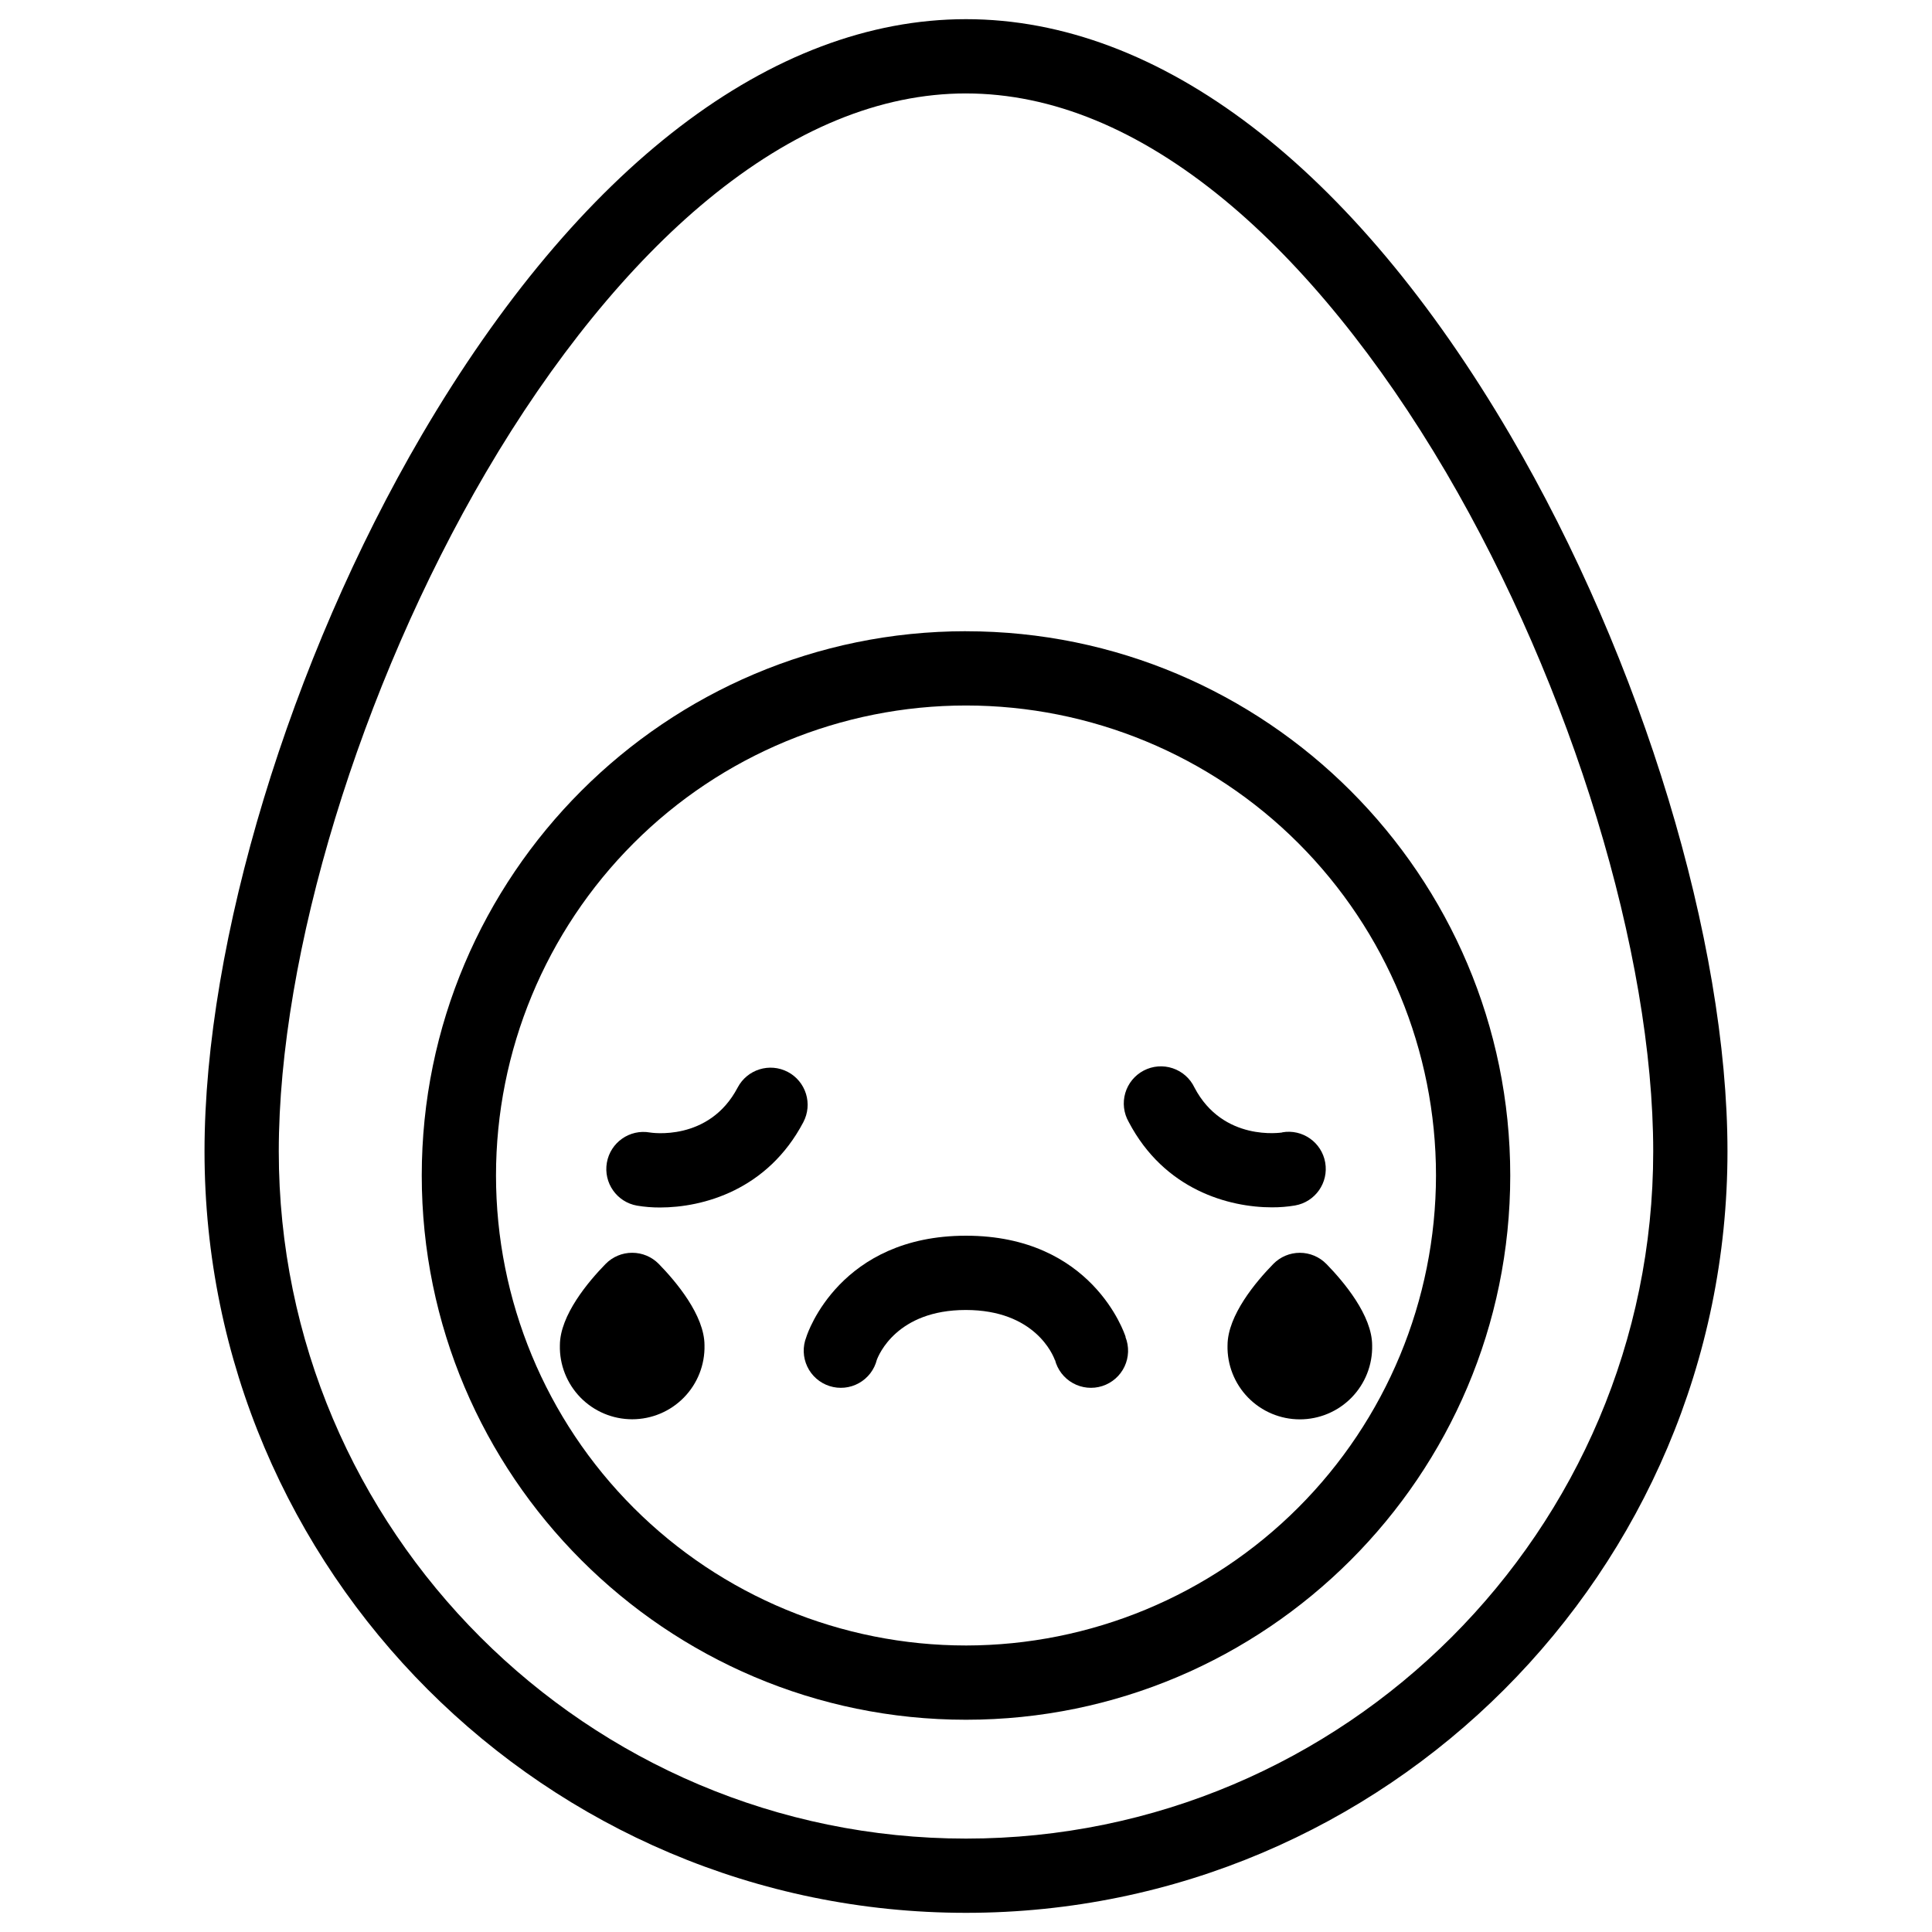 <?xml version="1.0" encoding="UTF-8"?>
<!-- Uploaded to: ICON Repo, www.svgrepo.com, Generator: ICON Repo Mixer Tools -->
<svg fill="#000000" width="800px" height="800px" version="1.1" viewBox="144 144 512 512" xmlns="http://www.w3.org/2000/svg">
 <g>
  <path d="m400 650.92c-111.27 0-201.8-90.527-201.8-201.8 0-55.617 22.633-130.13 57.574-189.83 41.633-71.066 92.852-110.21 144.23-110.21s102.59 39.145 144.22 110.21c34.98 59.699 57.574 134.22 57.574 189.83 0 111.27-90.527 201.8-201.8 201.8zm0-482.16c-22.73 0-45.766 9.484-68.469 28.191-20.781 17.121-41.113 42.125-58.785 72.285-33.328 56.906-54.867 127.52-54.867 179.89 0 100.45 81.75 182.12 182.12 182.12 100.37 0 182.12-81.672 182.12-182.12 0-52.367-21.539-123-54.867-179.89-17.711-30.16-38.004-55.164-58.785-72.285-22.703-18.703-45.738-28.188-68.469-28.188z"/>
  <path d="m442.31 498.32c-0.344-1.102-8.984-26.844-42.312-26.844s-41.988 25.742-42.312 26.844c-1.004 2.531-0.914 5.367 0.25 7.832 1.16 2.461 3.293 4.332 5.887 5.164 2.594 0.832 5.418 0.555 7.797-0.773 2.379-1.324 4.106-3.578 4.762-6.219l-0.051 0.148c0.492-1.359 5.305-13.312 23.617-13.312s23.152 11.957 23.617 13.312v-0.148c0.656 2.641 2.379 4.894 4.762 6.219 2.379 1.328 5.199 1.605 7.793 0.773 2.594-0.832 4.727-2.703 5.891-5.164 1.164-2.465 1.254-5.301 0.25-7.832z"/>
  <path d="m483.8 444.12c-0.156 0-15.656 2.566-23.254-11.906-1.145-2.418-3.227-4.266-5.766-5.113-2.539-0.852-5.312-0.633-7.684 0.609-2.371 1.238-4.137 3.391-4.887 5.961s-0.422 5.332 0.91 7.656c9.457 18.027 26.566 22.633 38.004 22.633v-0.004c2.035 0.012 4.07-0.152 6.078-0.492 5.356-0.938 8.934-6.039 7.992-11.395-0.941-5.352-6.043-8.93-11.395-7.988z"/>
  <path d="m352.77 428.07c-4.812-2.523-10.758-0.668-13.285 4.144-7.606 14.477-23.105 11.938-23.262 11.906-5.352-0.941-10.453 2.637-11.395 7.988-0.938 5.356 2.637 10.457 7.992 11.398 2.008 0.336 4.043 0.5 6.082 0.492 11.406 0 28.535-4.613 38.004-22.633h-0.004c1.215-2.312 1.465-5.012 0.688-7.504-0.773-2.492-2.508-4.578-4.82-5.793z"/>
  <path d="m400 311.28c-79.527 0-144.23 64.699-144.23 144.23-0.004 79.527 64.707 144.24 144.23 144.24s144.23-64.707 144.23-144.23-64.707-144.23-144.23-144.23zm0 268.79c-33.035 0-64.715-13.121-88.074-36.48-23.359-23.355-36.48-55.035-36.48-88.07-0.004-33.035 13.117-64.715 36.477-88.074 23.355-23.359 55.035-36.484 88.07-36.484 33.035 0 64.715 13.117 88.074 36.477 23.359 23.355 36.484 55.035 36.488 88.07-0.039 33.023-13.172 64.684-36.523 88.035-23.348 23.352-55.008 36.488-88.031 36.527z"/>
  <path d="m481.43 478.97c-4.527 4.633-12.121 13.598-12.121 21.57h-0.004c-0.117 5.16 1.852 10.145 5.457 13.836 3.606 3.688 8.547 5.769 13.707 5.769s10.102-2.082 13.707-5.769c3.606-3.691 5.574-8.676 5.457-13.836 0-7.969-7.598-16.934-12.121-21.57h-0.004c-1.852-1.895-4.387-2.965-7.039-2.965-2.648 0-5.188 1.07-7.039 2.965z"/>
  <path d="m311.54 476c-2.648-0.008-5.188 1.059-7.043 2.949-4.527 4.633-12.121 13.598-12.121 21.57h-0.004c-0.117 5.16 1.852 10.145 5.457 13.836 3.606 3.688 8.547 5.766 13.707 5.766s10.102-2.078 13.707-5.766c3.606-3.691 5.574-8.676 5.457-13.836 0-7.969-7.598-16.934-12.121-21.57h-0.004c-1.852-1.887-4.387-2.953-7.035-2.949z"/>
 </g>
</svg>